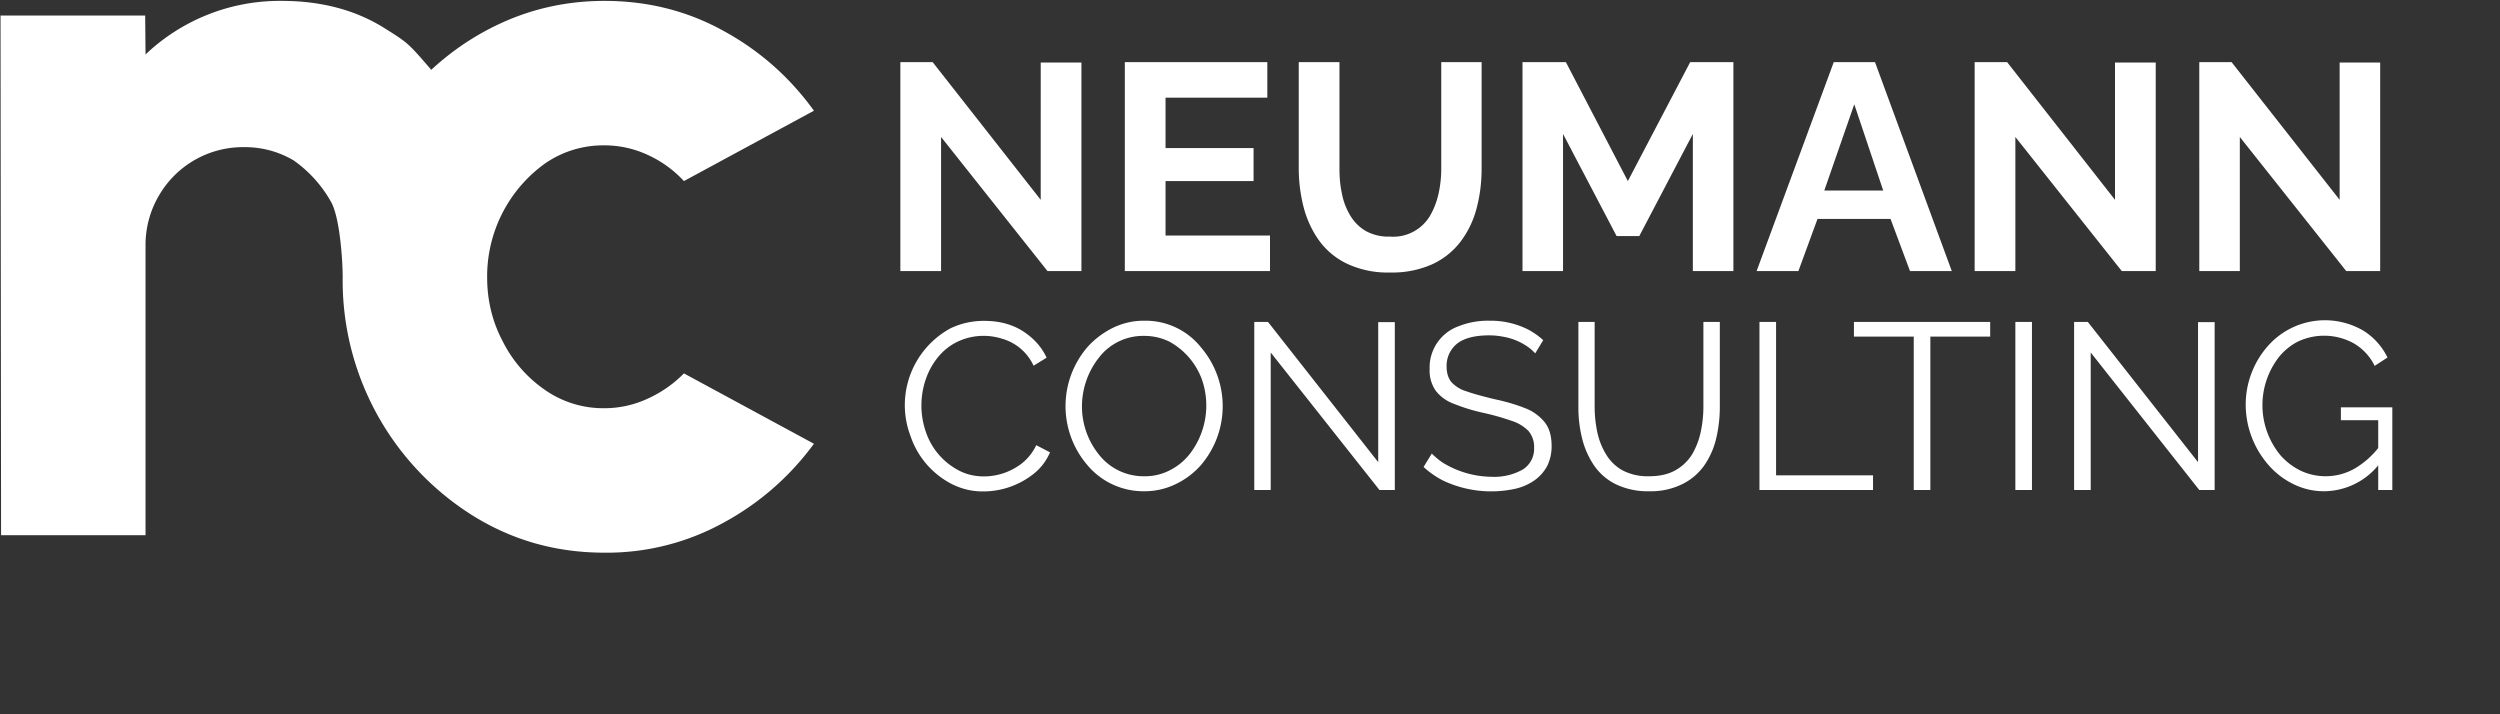 <svg xmlns="http://www.w3.org/2000/svg" xml:space="preserve" style="fill-rule:evenodd;clip-rule:evenodd;stroke-linejoin:round;stroke-miterlimit:2" viewBox="0 0 14 4"><rect x="0" y="0" width="14" height="4" fill="#333333" stroke="none"/><path d="M.003.005h13.393v3.091H.003z" style="fill:none"/><path d="M13.318 2.606a.396.396 0 0 1-.302.145.385.385 0 0 1-.175-.041.438.438 0 0 1-.14-.109.515.515 0 0 1-.125-.329.496.496 0 0 1 .123-.333.426.426 0 0 1 .538-.086.367.367 0 0 1 .133.149l-.072.047a.293.293 0 0 0-.12-.128.344.344 0 0 0-.31-.008.33.33 0 0 0-.108.089.44.44 0 0 0 .011.548c.032.036.07.065.113.086a.329.329 0 0 0 .302-.012.478.478 0 0 0 .132-.115v.097Zm0-.097v-.156h-.209v-.072h.288v.463h-.079v-.138c.005-.006-.005.006 0 0v-.097c-.005.006.005-.006 0 0Zm-8.251-.242a.49.49 0 0 1 .257-.429.431.431 0 0 1 .19-.041c.084 0 .155.02.215.058.06.039.104.088.132.148l-.073.045a.277.277 0 0 0-.176-.151.341.341 0 0 0-.253.018.32.32 0 0 0-.11.09.401.401 0 0 0-.067.126.452.452 0 0 0 .004.291.38.38 0 0 0 .186.214c.043.022.09.032.14.032a.35.35 0 0 0 .213-.075.29.29 0 0 0 .078-.1l.077.04a.305.305 0 0 1-.091.12.455.455 0 0 1-.282.099.38.38 0 0 1-.178-.042.47.47 0 0 1-.23-.268.487.487 0 0 1-.032-.175Zm1.34.484a.41.41 0 0 1-.319-.148.507.507 0 0 1 .004-.662.476.476 0 0 1 .142-.106.394.394 0 0 1 .175-.039.397.397 0 0 1 .318.151.507.507 0 0 1-.004.66.44.44 0 0 1-.141.105.397.397 0 0 1-.175.039Zm-.348-.478a.43.43 0 0 0 .096.274.317.317 0 0 0 .252.12.301.301 0 0 0 .145-.034.33.33 0 0 0 .11-.09.444.444 0 0 0 .069-.417.396.396 0 0 0-.183-.213.317.317 0 0 0-.141-.032.312.312 0 0 0-.254.123.442.442 0 0 0-.094.269Zm1.057-.299v.77h-.092v-.941h.077l.617.785v-.784h.093v.94h-.086l-.609-.77Zm1.481.005a.224.224 0 0 0-.046-.04.341.341 0 0 0-.131-.053.41.41 0 0 0-.08-.008c-.082 0-.142.016-.181.047a.159.159 0 0 0-.058.128c0 .037.01.067.028.088a.187.187 0 0 0 .085.051c.039.014.089.027.149.042.067.014.125.031.173.05a.26.26 0 0 1 .113.079c.027.033.04.078.04.134a.248.248 0 0 1-.025.113.236.236 0 0 1-.071.08.308.308 0 0 1-.107.047.63.63 0 0 1-.403-.045.49.49 0 0 1-.111-.077l.046-.075a.441.441 0 0 0 .06.05.532.532 0 0 0 .274.08.325.325 0 0 0 .176-.041.137.137 0 0 0 .063-.122.137.137 0 0 0-.032-.094.23.23 0 0 0-.096-.057 1.36 1.36 0 0 0-.156-.044 1.032 1.032 0 0 1-.166-.051.226.226 0 0 1-.101-.073.197.197 0 0 1-.034-.121.245.245 0 0 1 .162-.24.445.445 0 0 1 .173-.031.468.468 0 0 1 .216.049.41.41 0 0 1 .085.06l-.045.074Zm.638.772a.411.411 0 0 1-.188-.04.318.318 0 0 1-.122-.107.474.474 0 0 1-.066-.152.723.723 0 0 1-.02-.175v-.474h.091v.474a.69.69 0 0 0 .015.144c.01.046.027.088.05.125a.248.248 0 0 0 .093.089.303.303 0 0 0 .146.032c.06 0 .109-.011.149-.034a.256.256 0 0 0 .093-.089.417.417 0 0 0 .048-.125.678.678 0 0 0 .015-.142v-.474h.092v.474a.767.767 0 0 1-.021.181.442.442 0 0 1-.068.151.327.327 0 0 1-.123.103.397.397 0 0 1-.184.039Zm.618-.007v-.941h.093v.859h.543v.082h-.636Zm1.292-.859h-.335v.859h-.093v-.859h-.335v-.082h.763v.082Zm.141.859v-.941h.093v.941h-.093Zm.422-.77v.77h-.093v-.941h.077l.617.785v-.784h.093v.94h-.086l-.608-.77ZM5.27.767v.751h-.228V.348h.181l.605.771V.35h.228v1.168h-.19L5.27.767Zm1.842.552v.199h-.813V.348h.798v.199h-.57v.282h.493v.185h-.493v.305h.585Zm.674.207a.535.535 0 0 1-.238-.047.413.413 0 0 1-.159-.129.565.565 0 0 1-.088-.187.874.874 0 0 1-.028-.218V.348h.228v.597c0 .048.004.095.014.14a.37.37 0 0 0 .047.123.247.247 0 0 0 .087.086.264.264 0 0 0 .135.031.24.24 0 0 0 .225-.118.442.442 0 0 0 .047-.123.65.65 0 0 0 .015-.139V.348h.226v.597c0 .08-.01.155-.029.225a.53.53 0 0 1-.091.186.42.42 0 0 1-.159.125.549.549 0 0 1-.232.045Zm1.694-.008V.75l-.3.572h-.127l-.3-.572v.768h-.227V.348h.243l.347.666.349-.666h.242v1.17H9.48Zm.789-1.17h.231l.43 1.17h-.234l-.109-.292h-.409l-.107.292h-.234l.432-1.17Zm.277.719-.162-.483-.168.483h.33Zm.74-.3v.751h-.228V.348h.182l.604.771V.35h.228v1.168h-.19l-.596-.751Zm1.257 0v.751h-.227V.348h.181l.605.771V.35h.227v1.168h-.19l-.596-.751Zm-10.624.786c0-.102-.017-.34-.066-.424a.704.704 0 0 0-.209-.231.534.534 0 0 0-.277-.074.544.544 0 0 0-.478.273.544.544 0 0 0-.074.279v1.621H.006L.003.087h.81l.002.218a1.09 1.09 0 0 1 .763-.3c.212 0 .409.047.579.155.127.08.128.08.258.231.119-.11.252-.199.401-.266.178-.08.368-.12.569-.12.24 0 .462.055.665.167.204.111.373.261.508.448l-.728.394a.632.632 0 0 0-.206-.148.572.572 0 0 0-.239-.052.572.572 0 0 0-.335.103.779.779 0 0 0-.322.636c0 .129.029.249.088.36a.725.725 0 0 0 .235.27.57.57 0 0 0 .334.103.575.575 0 0 0 .241-.053.674.674 0 0 0 .204-.142l.728.394a1.528 1.528 0 0 1-.508.443 1.354 1.354 0 0 1-.665.167c-.27 0-.515-.069-.738-.208a1.553 1.553 0 0 1-.728-1.334Z" style="fill:#fff"/></svg>